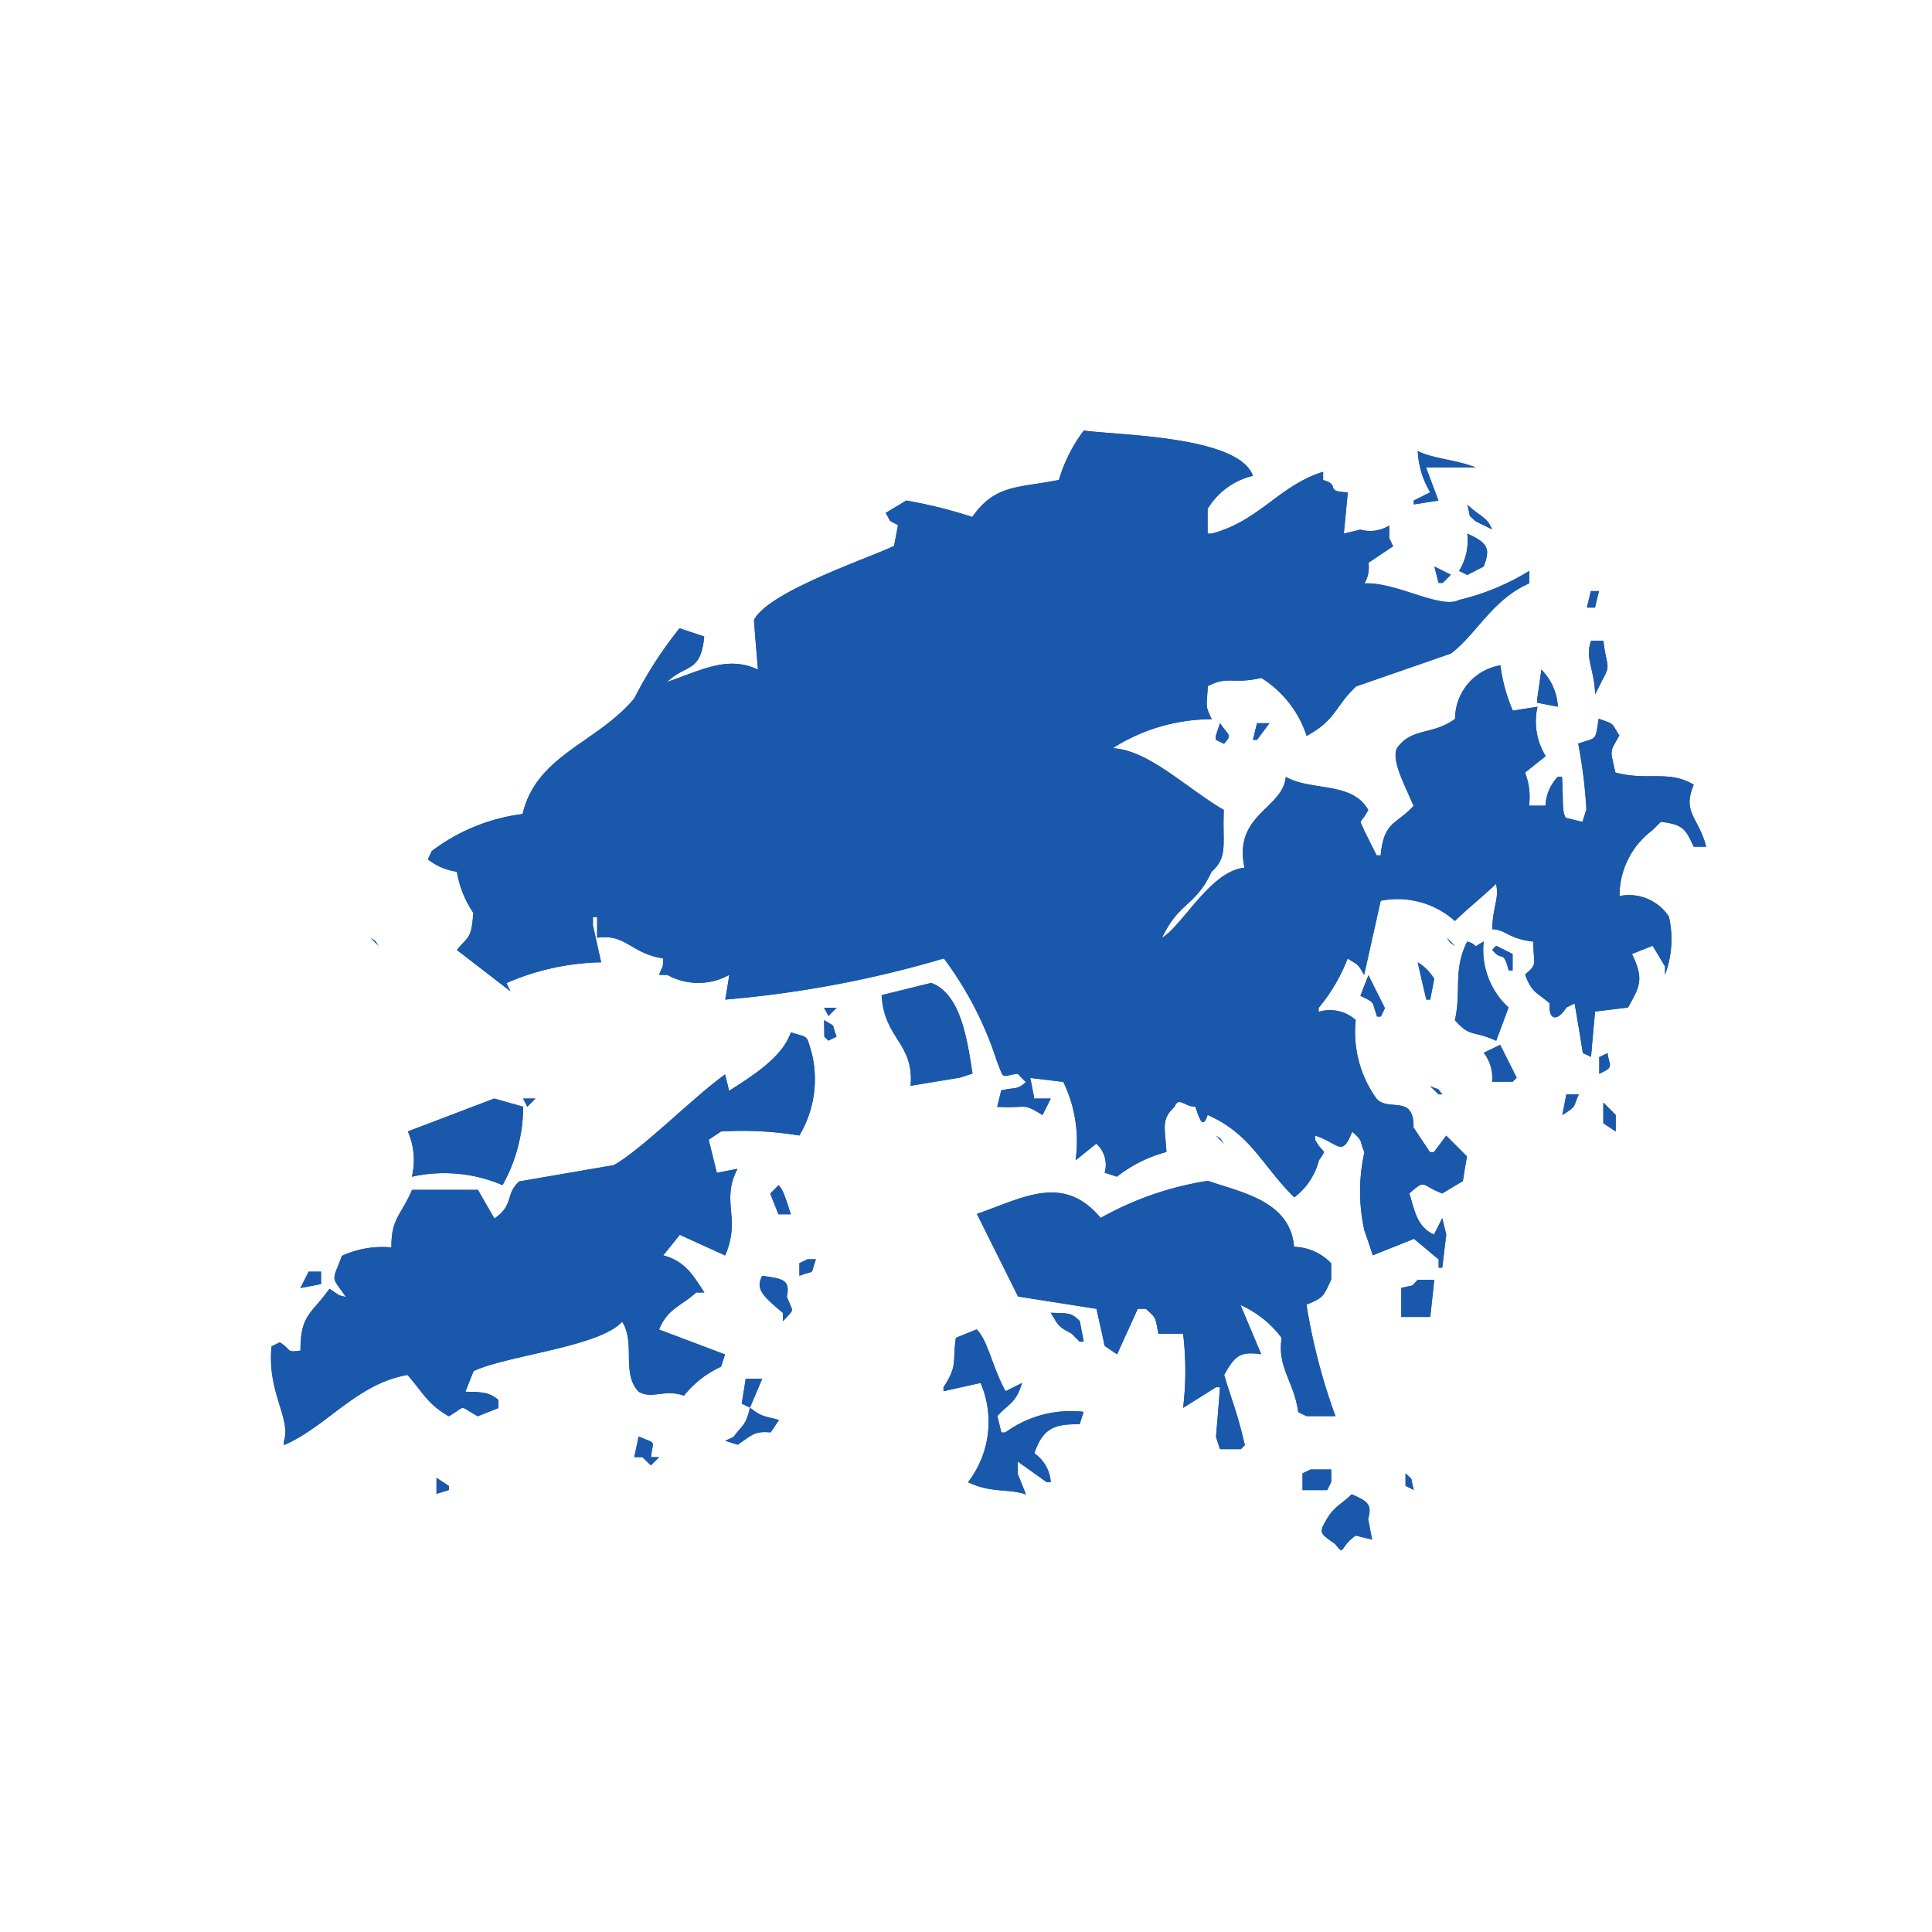 <svg xmlns="http://www.w3.org/2000/svg" xmlns:xlink="http://www.w3.org/1999/xlink" width="40" height="40" viewBox="0 0 40 40">
  <defs>
    <clipPath id="clip-path">
      <rect id="Rectangle_463" data-name="Rectangle 463" width="44.048" height="44.048" fill="#1a58ab" stroke="#707070" stroke-width="1"/>
    </clipPath>
    <clipPath id="clip-path-2">
      <rect id="Rectangle_462" data-name="Rectangle 462" width="32.984" height="33.325" fill="#1a58ab"/>
    </clipPath>
    <clipPath id="clip-f_icon02">
      <rect width="40" height="40"/>
    </clipPath>
  </defs>
  <g id="f_icon02" clip-path="url(#clip-f_icon02)">
    <g id="Mask_Group_287" data-name="Mask Group 287" transform="translate(-1.353 -1.752)" clip-path="url(#clip-path)">
      <g id="Group_989" data-name="Group 989" transform="translate(4.864 5.288)">
        <g id="Group_988" data-name="Group 988" clip-path="url(#clip-path-2)">
          <path id="Path_401" data-name="Path 401" d="M15.054,1.484c.71.1,3.207.109,3.5.938a1.492,1.492,0,0,0-.938.685v.511H17.7c.989-.261,1.4-1,2.308-1.279v.17c.384.105,0,.236.511.254-.029.286-.054.569-.083.855l.344-.083a.746.746,0,0,0,.594-.083c.018.348-.04.159.083.428l-.511.341a.65.65,0,0,1-.083.428c.652-.036,1.58.544,1.964.341a4.922,4.922,0,0,0,1.449-.6v.257c-.765.337-1.083,1.04-1.62,1.453l-1.964.681c-.449.42-.406.688-1.025,1.025a2.23,2.23,0,0,0-.938-1.2c-.609.138-.681-.051-1.109.17-.022.442-.062.388.083.685a3.8,3.8,0,0,0-2.051.6c.743.04,1.5.808,2.3,1.279-.033.7.094.971-.254,1.279-.337.725-.663.609-1.025,1.366.42-.246,1.007-1.388,1.707-1.449-.236-1.109.794-1.217.855-1.881.529.3,1.377.091,1.707.685-.181.341-.2.141-.083.428.087.17.17.341.257.511H21.2c.062-.714.337-.641.681-1.025-.2-.467-.467-.957-.341-1.2.312-.428.732-.257,1.2-.6a1.124,1.124,0,0,1,.938-1.109,3.5,3.5,0,0,0,.257.938l.511-.08a1.368,1.368,0,0,0,.17,1.022l-.428.341a1.38,1.38,0,0,1,.083.685h.341a.918.918,0,0,1,.257-.6h.083c.036.42-.011.728.083.852l.341.083c.029-.083.054-.17.083-.254a10.123,10.123,0,0,0-.17-1.366c.395-.138.348-.04.424-.515.348.12.254.083.428.344-.207.377-.192.265-.083.768.656.181,1.112-.058,1.623.254-.246.583.1.667.257,1.283h-.257c-.167-.348-.2-.46-.681-.515l-.174.174a1.682,1.682,0,0,0-.681,1.362.99.99,0,0,1,1.022.428,2.1,2.1,0,0,1-.08,1.2v-.17l-.257-.428-.428.17c.257.529.159.678-.083,1.109l-.681.083c-.029.315-.058.627-.083.938l-.17-.08c-.054-.344-.112-.685-.17-1.025l-.17.083c-.188.3-.38.265-.344-.083-.257-.228-.373-.214-.511-.6.275-.228.167-.217.17-.681-.54-.065-.551-.243-.852-.257.018-.511.149-.623.08-.938-.275.261-.576.5-.852.768A1.777,1.777,0,0,0,21.2,11.22c-.116.511-.228,1.025-.344,1.536-.13-.239-.123-.2-.341-.341a3.621,3.621,0,0,1-.6,1.022v.083a.793.793,0,0,1,.768.17,2.356,2.356,0,0,0,.428,1.623c.246.286.783-.1.768.6l.341.511H22.3l.257-.341.428.428c-.029.17-.058.341-.083.511l-.428.257c-.446-.167-.33-.312-.681,0,.116.373.156.688.511.852l.17-.341.083.341c-.029.228-.054.457-.083.685H22.4v-.17l-.511-.428-.852.341c-.058-.17-.112-.341-.174-.511a3.718,3.718,0,0,1,0-1.623c-.109-.239-.007-.21-.254-.424-.214.547-.275.236-.768.08v.083c.163.319.265.167.08.428a1.39,1.39,0,0,1-.511.768c-.688-.685-.895-1.308-1.794-1.707-.094.293-.156.12-.254-.17-.21.007-.351-.221-.428,0-.286.265-.2.42-.17.938a2.813,2.813,0,0,0-1.025.511l-.254-.083a.582.582,0,0,0-.174-.6l-.428.344a2.818,2.818,0,0,0-.254-1.623l-.685-.083c.029.141.058.286.083.428h.341l-.17.341c-.435-.268-.293-.134-.938-.17.029-.116.058-.228.083-.341.33-.072.319-.007.511-.17l-.17-.174c-.366.047-.268.138-.428-.254a7.284,7.284,0,0,0-1.1-2.134,22.614,22.614,0,0,1-4.526.852c.029-.17.058-.341.083-.511a1.324,1.324,0,0,1-1.283,0h-.17c.094-.243.076-.123.083-.341-.692-.112-.754-.511-1.366-.428v-.428H4.89v.17l.17.768h-.08a5.174,5.174,0,0,0-1.881.428l.083.17-1.109-.855c.236-.286.3-.221.341-.768a2.151,2.151,0,0,1-.341-.852,1.233,1.233,0,0,1-.6-.257l.08-.17a3.931,3.931,0,0,1,1.881-.768C3.72,8.2,4.977,7.952,5.745,7.031a8.423,8.423,0,0,1,.938-1.453l.511.17c-.072.765-.377.562-.768.942.761-.268,1.265-.544,1.881-.257-.029-.341-.058-.685-.083-1.025.293-.591,2.391-1.286,2.9-1.536l.083-.428c-.232-.134-.12-.029-.257-.254l.428-.257a9.776,9.776,0,0,1,1.366.341c.475-.688.978-.6,1.794-.768a3.193,3.193,0,0,1,.515-1.022" transform="translate(3.875 3.894)" fill="#1a58ab" fill-rule="evenodd"/>
          <path id="Path_402" data-name="Path 402" d="M7.192,1.6c.293.156.815.185,1.2.341H7.363l.257.685-.511.08v-.08l.341-.17A1.838,1.838,0,0,1,7.192,1.6" transform="translate(18.65 4.201)" fill="#1a58ab" fill-rule="evenodd"/>
          <path id="Path_403" data-name="Path 403" d="M7.415,1.908c.257.243.413.25.511.511l-.341-.17c-.174-.167-.087-.033-.17-.341" transform="translate(19.453 5.006)" fill="#1a58ab" fill-rule="evenodd"/>
          <path id="Path_404" data-name="Path 404" d="M7.557,1.908l.083.17Z" transform="translate(19.825 5.006)" fill="#1a58ab" fill-rule="evenodd"/>
          <path id="Path_405" data-name="Path 405" d="M7.538,2.073c.453.2.471.33.341.681l-.341.174-.17-.083a1.183,1.183,0,0,0,.17-.772" transform="translate(19.329 5.439)" fill="#1a58ab" fill-rule="evenodd"/>
          <path id="Path_406" data-name="Path 406" d="M7.227,2.261l.341.17L7.4,2.6H7.314Z" transform="translate(18.959 5.932)" fill="#1a58ab" fill-rule="evenodd"/>
          <path id="Path_407" data-name="Path 407" d="M8.181,2.4h.17c-.029.112-.058.228-.083.341H8.1Z" transform="translate(21.244 6.302)" fill="#1a58ab" fill-rule="evenodd"/>
          <path id="Path_408" data-name="Path 408" d="M8.153,2.685H8.41c.051.5.163.486,0,.768l-.17.341c-.022-.547-.214-.736-.087-1.109" transform="translate(21.276 7.045)" fill="#1a58ab" fill-rule="evenodd"/>
          <path id="Path_409" data-name="Path 409" d="M7.9,2.85a1.181,1.181,0,0,1,.341.768l-.428-.083v-.08c.033-.207.058-.406.087-.605" transform="translate(20.502 7.478)" fill="#1a58ab" fill-rule="evenodd"/>
          <path id="Path_410" data-name="Path 410" d="M6.065,3.156c.174.261.261.232.083.428L5.978,3.5V3.417Z" transform="translate(15.683 8.28)" fill="#1a58ab" fill-rule="evenodd"/>
          <path id="Path_411" data-name="Path 411" d="M6.274,3.156h.257L6.274,3.5H6.19Z" transform="translate(16.24 8.281)" fill="#1a58ab" fill-rule="evenodd"/>
          <path id="Path_412" data-name="Path 412" d="M1.148,4.382c.167.12.051.007.17.17Z" transform="translate(3.012 11.497)" fill="#1a58ab" fill-rule="evenodd"/>
          <path id="Path_413" data-name="Path 413" d="M7.3,4.382l.17.17c-.163-.12-.051-.007-.17-.17" transform="translate(19.143 11.497)" fill="#1a58ab" fill-rule="evenodd"/>
          <path id="Path_414" data-name="Path 414" d="M7.6,4.4c.3.091.043.167.341,0a1.617,1.617,0,0,0,.515,1.366L8.2,6.456c-.486-.225-.536-.062-.855-.428C7.485,5.412,7.3,5,7.6,4.4" transform="translate(19.266 11.557)" fill="#1a58ab" fill-rule="evenodd"/>
          <path id="Path_415" data-name="Path 415" d="M7.64,4.428l.341.17v.341H7.9c-.12-.46-.134-.159-.341-.428Z" transform="translate(19.825 11.617)" fill="#1a58ab" fill-rule="evenodd"/>
          <path id="Path_416" data-name="Path 416" d="M7.132,4.523a.959.959,0,0,1,.341.341c-.029.145-.054.286-.083.428H7.31c-.062-.257-.12-.511-.178-.768" transform="translate(18.71 11.867)" fill="#1a58ab" fill-rule="evenodd"/>
          <path id="Path_417" data-name="Path 417" d="M6.971,4.6l.341.681-.083.174h-.08c-.116-.337-.033-.275-.344-.428.054-.145.109-.286.167-.428" transform="translate(17.85 12.055)" fill="#1a58ab" fill-rule="evenodd"/>
          <path id="Path_418" data-name="Path 418" d="M5.094,4.64c.62.232.746,1.188.855,1.877L5.692,6.6l-1.025.17c.076-.891-.551-.967-.6-1.877Z" transform="translate(10.675 12.174)" fill="#1a58ab" fill-rule="evenodd"/>
          <path id="Path_419" data-name="Path 419" d="M3.74,4.782H4l-.17.17Z" transform="translate(9.811 12.546)" fill="#1a58ab" fill-rule="evenodd"/>
          <path id="Path_420" data-name="Path 420" d="M3.74,4.853c.257.167.138.018.257.341l-.17.083-.083-.083Z" transform="translate(9.812 12.732)" fill="#1a58ab" fill-rule="evenodd"/>
          <path id="Path_421" data-name="Path 421" d="M1.266,4.923l.083.17Z" transform="translate(3.321 12.916)" fill="#1a58ab" fill-rule="evenodd"/>
          <path id="Path_422" data-name="Path 422" d="M11.347,4.923c.384.12.308.043.428.428a2.272,2.272,0,0,1-.257,1.707,7.16,7.16,0,0,0-1.623-.083l-.254.17.17.685.428-.083c-.355.674.08,1.022-.257,1.794l-.938-.428L8.7,9.539c.464.123.623.424.852.768h-.17c-.308.283-.591.33-.768.768l1.366.515-.083.254a2.1,2.1,0,0,0-.768.6c-.395-.145-.667.083-.938-.083-.362-.377-.058-1.007-.341-1.449-.471.522-2.362.692-3.076,1.022l-.17.428c.388.007.493.018.685.17V12.7l-.428.17c-.42-.228-.207-.228-.6,0-.442-.25-.54-.5-.855-.855-1.051.181-1.66,1.062-2.558,1.453v-.083C1,12.913.494,12.373.592,11.423l.17-.083c.265.167.116.214.428.17,0-.75.221-.746.6-1.279.239.152.145.123.341.17-.315-.457-.29-.29-.083-.852a2,2,0,0,1,1.025-.174c-.007-.591.188-.649.428-1.192H4.864l.341.594c.413-.286.217-.493.511-.768L7.68,7.67c.609-.351,1.623-1.388,2.3-1.877.029.112.058.225.083.341.435-.283,1.1-.678,1.279-1.21" transform="translate(1.52 12.916)" fill="#1a58ab" fill-rule="evenodd"/>
          <path id="Path_423" data-name="Path 423" d="M7.85,4.994l.341.681-.083.083H7.683a.846.846,0,0,0-.174-.6Z" transform="translate(19.699 13.102)" fill="#1a58ab" fill-rule="evenodd"/>
          <path id="Path_424" data-name="Path 424" d="M8.339,5.041c.043.283.145.286-.17.428V5.124Z" transform="translate(21.431 13.226)" fill="#1a58ab" fill-rule="evenodd"/>
          <path id="Path_425" data-name="Path 425" d="M7.2,5.23c.257.109.1,0,.257.17H7.377Z" transform="translate(18.897 13.721)" fill="#1a58ab" fill-rule="evenodd"/>
          <path id="Path_426" data-name="Path 426" d="M8.041,5.277H8.3c-.13.261-.011.221-.341.428Z" transform="translate(20.877 13.845)" fill="#1a58ab" fill-rule="evenodd"/>
          <path id="Path_427" data-name="Path 427" d="M3.151,5.3l.6.17a3.352,3.352,0,0,1-.428,1.623,3.058,3.058,0,0,0-1.877-.174,1.468,1.468,0,0,0-.083-.938Z" transform="translate(3.57 13.908)" fill="#1a58ab" fill-rule="evenodd"/>
          <path id="Path_428" data-name="Path 428" d="M2.02,5.3h.257l-.17.17Z" transform="translate(5.299 13.908)" fill="#1a58ab" fill-rule="evenodd"/>
          <path id="Path_429" data-name="Path 429" d="M8.192,5.324l.257.257v.341l-.257-.17Z" transform="translate(21.492 13.968)" fill="#1a58ab" fill-rule="evenodd"/>
          <path id="Path_430" data-name="Path 430" d="M5.978,5.512c.167.12.051.011.17.17Z" transform="translate(15.683 14.461)" fill="#1a58ab" fill-rule="evenodd"/>
          <path id="Path_431" data-name="Path 431" d="M11.179,7.137a1.1,1.1,0,0,1,.768.341v.341c-.163.341-.145.366-.511.515a12.422,12.422,0,0,0,.6,2.308h-.6l-.17-.083c-.091-.645-.438-.92-.344-1.536a2.139,2.139,0,0,0-.852-.681L10.5,9.362c-.449-.069-.554.043-.768.428.188.623.261.743.428,1.453l-.083.083H9.646c-.029-.083-.058-.174-.083-.257.029-.341.058-.685.083-1.025H9.563l-.681.428a6.409,6.409,0,0,0,0-1.536H8.37c-.069-.377-.054-.319-.257-.515h-.17l-.428.942-.257-.174c-.054-.254-.112-.511-.17-.768L5.465,8.166l-.852-1.71c.953-.33,1.79-.844,2.562.083a6.591,6.591,0,0,1,2.218-.768c.721.246,1.707.424,1.786,1.366" transform="translate(12.102 15.141)" fill="#1a58ab" fill-rule="evenodd"/>
          <path id="Path_432" data-name="Path 432" d="M3.6,5.8c.091.062.152.286.257.6H3.6l-.17-.428Z" transform="translate(9.006 15.204)" fill="#1a58ab" fill-rule="evenodd"/>
          <path id="Path_433" data-name="Path 433" d="M7.957,6.172l.083.17Z" transform="translate(20.875 16.193)" fill="#1a58ab" fill-rule="evenodd"/>
          <path id="Path_434" data-name="Path 434" d="M3.769,6.219h.17c-.13.359.014.21-.341.341V6.3Z" transform="translate(9.442 16.316)" fill="#1a58ab" fill-rule="evenodd"/>
          <path id="Path_435" data-name="Path 435" d="M.918,6.29h.257v.257L.747,6.63Z" transform="translate(1.961 16.502)" fill="#1a58ab" fill-rule="evenodd"/>
          <path id="Path_436" data-name="Path 436" d="M3.425,6.314c.431.058.587.083.511.428.123.355.185.217-.08.511v-.17c-.424-.355-.576-.5-.431-.768" transform="translate(8.844 16.565)" fill="#1a58ab" fill-rule="evenodd"/>
          <path id="Path_437" data-name="Path 437" d="M7.379,6.337h.341c-.029.257-.054.511-.083.768h-.6v-.6c.312-.08.174,0,.341-.17" transform="translate(18.464 16.625)" fill="#1a58ab" fill-rule="evenodd"/>
          <path id="Path_438" data-name="Path 438" d="M5.035,6.525c.377.011.42-.007.6.17l.083.428H5.633l-.17-.17c-.283-.141-.272-.174-.428-.428" transform="translate(13.209 17.119)" fill="#1a58ab" fill-rule="evenodd"/>
          <path id="Path_439" data-name="Path 439" d="M5.107,6.62c.228.21.333.8.6,1.279l.341-.17c-.123.417-.272.42-.511.685l.083.341H5.7a2.3,2.3,0,0,1,1.623-.428l-.083.257c-.515-.007-.754.072-.938.6a.793.793,0,0,1,.341.6H6.56l-.6-.428v.257l.17.424c-.366-.127-.717-.022-1.2-.254A2.041,2.041,0,0,0,5.19,7.729l-.768.17v-.08c.3-.457.181-.515.257-1.025Z" transform="translate(11.601 17.368)" fill="#1a58ab" fill-rule="evenodd"/>
          <path id="Path_440" data-name="Path 440" d="M3.353,6.9h.341l-.254.6-.17-.083Z" transform="translate(8.576 18.108)" fill="#1a58ab" fill-rule="evenodd"/>
          <path id="Path_441" data-name="Path 441" d="M3.689,7.067c.268.217.322.167.6.257l-.17.254c-.348-.029-.388.058-.685.257l-.257-.083.174-.08c.185-.261.243-.21.341-.605" transform="translate(8.327 18.541)" fill="#1a58ab" fill-rule="evenodd"/>
          <path id="Path_442" data-name="Path 442" d="M2.746,7.232c.384.167.3.054.254.428h.17L3,7.83l-.174-.17h-.17Z" transform="translate(6.965 18.973)" fill="#1a58ab" fill-rule="evenodd"/>
          <path id="Path_443" data-name="Path 443" d="M6.64,7.42h.428v.257l-.083.17H6.474V7.5Z" transform="translate(16.983 19.468)" fill="#1a58ab" fill-rule="evenodd"/>
          <path id="Path_444" data-name="Path 444" d="M7.062,7.443c.178.167.087.033.17.341L7.062,7.7Z" transform="translate(18.527 19.527)" fill="#1a58ab" fill-rule="evenodd"/>
          <path id="Path_445" data-name="Path 445" d="M1.525,7.468l.257.17v.083L1.525,7.8Z" transform="translate(4.001 19.592)" fill="#1a58ab" fill-rule="evenodd"/>
          <path id="Path_446" data-name="Path 446" d="M7.2,7.562c.315.138.435.2.341.511l.083.428-.341-.083c-.355.246-.21.442-.428.17-.319-.221-.337-.228-.17-.511s.319-.312.515-.515" transform="translate(17.273 19.839)" fill="#1a58ab" fill-rule="evenodd"/>
          <path id="Path_447" data-name="Path 447" d="M15.054,1.484c.71.1,3.207.109,3.5.938a1.492,1.492,0,0,0-.938.685v.511H17.7c.989-.261,1.4-1,2.308-1.279v.17c.384.105,0,.236.511.254-.029.286-.054.569-.083.855l.344-.083a.746.746,0,0,0,.594-.083c.018.348-.04.159.083.428l-.511.341a.65.65,0,0,1-.083.428c.652-.036,1.58.544,1.964.341a4.922,4.922,0,0,0,1.449-.6v.257c-.765.337-1.083,1.04-1.62,1.453l-1.964.681c-.449.42-.406.688-1.025,1.025a2.23,2.23,0,0,0-.938-1.2c-.609.138-.681-.051-1.109.17-.022.442-.062.388.083.685a3.8,3.8,0,0,0-2.051.6c.743.04,1.5.808,2.3,1.279-.033.7.094.971-.254,1.279-.337.725-.663.609-1.025,1.366.42-.246,1.007-1.388,1.707-1.449-.236-1.109.794-1.217.855-1.881.529.3,1.377.091,1.707.685-.181.341-.2.141-.083.428.087.17.17.341.257.511H21.2c.062-.714.337-.641.681-1.025-.2-.467-.467-.957-.341-1.2.312-.428.732-.257,1.2-.6a1.124,1.124,0,0,1,.938-1.109,3.5,3.5,0,0,0,.257.938l.511-.08a1.368,1.368,0,0,0,.17,1.022l-.428.341a1.38,1.38,0,0,1,.083.685h.341a.918.918,0,0,1,.257-.6h.083c.036.42-.011.728.083.852l.341.083c.029-.083.054-.17.083-.254a10.123,10.123,0,0,0-.17-1.366c.395-.138.348-.04.424-.515.348.12.254.083.428.344-.207.377-.192.265-.083.768.656.181,1.112-.058,1.623.254-.246.583.1.667.257,1.283h-.257c-.167-.348-.2-.46-.681-.515l-.174.174a1.682,1.682,0,0,0-.681,1.362.99.99,0,0,1,1.022.428,2.1,2.1,0,0,1-.08,1.2v-.17l-.257-.428-.428.17c.257.529.159.678-.083,1.109l-.681.083c-.029.315-.058.627-.083.938l-.17-.08c-.054-.344-.112-.685-.17-1.025l-.17.083c-.188.3-.38.265-.344-.083-.257-.228-.373-.214-.511-.6.275-.228.167-.217.17-.681-.54-.065-.551-.243-.852-.257.018-.511.149-.623.08-.938-.275.261-.576.5-.852.768A1.777,1.777,0,0,0,21.2,11.22c-.116.511-.228,1.025-.344,1.536-.13-.239-.123-.2-.341-.341a3.621,3.621,0,0,1-.6,1.022v.083a.793.793,0,0,1,.768.17,2.356,2.356,0,0,0,.428,1.623c.246.286.783-.1.768.6l.341.511H22.3l.257-.341.428.428c-.029.17-.058.341-.083.511l-.428.257c-.446-.167-.33-.312-.681,0,.116.373.156.688.511.852l.17-.341.083.341c-.029.228-.054.457-.083.685H22.4v-.17l-.511-.428-.852.341c-.058-.17-.112-.341-.174-.511a3.718,3.718,0,0,1,0-1.623c-.109-.239-.007-.21-.254-.424-.214.547-.275.236-.768.08v.083c.163.319.265.167.08.428a1.39,1.39,0,0,1-.511.768c-.688-.685-.895-1.308-1.794-1.707-.094.293-.156.12-.254-.17-.21.007-.351-.221-.428,0-.286.265-.2.42-.17.938a2.813,2.813,0,0,0-1.025.511l-.254-.083a.582.582,0,0,0-.174-.6l-.428.344a2.818,2.818,0,0,0-.254-1.623l-.685-.083c.029.141.058.286.083.428h.341l-.17.341c-.435-.268-.293-.134-.938-.17.029-.116.058-.228.083-.341.33-.072.319-.007.511-.17l-.17-.174c-.366.047-.268.138-.428-.254a7.284,7.284,0,0,0-1.1-2.134,22.614,22.614,0,0,1-4.526.852c.029-.17.058-.341.083-.511a1.324,1.324,0,0,1-1.283,0h-.17c.094-.243.076-.123.083-.341-.692-.112-.754-.511-1.366-.428v-.428H4.89v.17l.17.768h-.08a5.174,5.174,0,0,0-1.881.428l.083.17-1.109-.855c.236-.286.3-.221.341-.768a2.151,2.151,0,0,1-.341-.852,1.233,1.233,0,0,1-.6-.257l.08-.17a3.931,3.931,0,0,1,1.881-.768C3.72,8.2,4.977,7.952,5.745,7.031a8.423,8.423,0,0,1,.938-1.453l.511.17c-.072.765-.377.562-.768.942.761-.268,1.265-.544,1.881-.257-.029-.341-.058-.685-.083-1.025.293-.591,2.391-1.286,2.9-1.536l.083-.428c-.232-.134-.12-.029-.257-.254l.428-.257a9.776,9.776,0,0,1,1.366.341c.475-.688.978-.6,1.794-.768a3.193,3.193,0,0,1,.515-1.022" transform="translate(3.875 3.894)" fill="#1a58ab" fill-rule="evenodd"/>
          <path id="Path_448" data-name="Path 448" d="M7.192,1.6c.293.156.815.185,1.2.341H7.363l.257.685-.511.08v-.08l.341-.17A1.838,1.838,0,0,1,7.192,1.6" transform="translate(18.65 4.201)" fill="#1a58ab" fill-rule="evenodd"/>
          <path id="Path_449" data-name="Path 449" d="M7.415,1.908c.257.243.413.25.511.511l-.341-.17c-.174-.167-.087-.033-.17-.341" transform="translate(19.453 5.006)" fill="#1a58ab" fill-rule="evenodd"/>
          <path id="Path_450" data-name="Path 450" d="M7.557,1.908l.083.17Z" transform="translate(19.825 5.006)" fill="#1a58ab" fill-rule="evenodd"/>
          <path id="Path_451" data-name="Path 451" d="M7.538,2.073c.453.2.471.33.341.681l-.341.174-.17-.083a1.183,1.183,0,0,0,.17-.772" transform="translate(19.329 5.439)" fill="#1a58ab" fill-rule="evenodd"/>
          <path id="Path_452" data-name="Path 452" d="M7.227,2.261l.341.17L7.4,2.6H7.314Z" transform="translate(18.959 5.932)" fill="#1a58ab" fill-rule="evenodd"/>
          <path id="Path_453" data-name="Path 453" d="M8.181,2.4h.17c-.029.112-.058.228-.083.341H8.1Z" transform="translate(21.244 6.302)" fill="#1a58ab" fill-rule="evenodd"/>
          <path id="Path_454" data-name="Path 454" d="M8.153,2.685H8.41c.051.5.163.486,0,.768l-.17.341c-.022-.547-.214-.736-.087-1.109" transform="translate(21.276 7.045)" fill="#1a58ab" fill-rule="evenodd"/>
          <path id="Path_455" data-name="Path 455" d="M7.9,2.85a1.181,1.181,0,0,1,.341.768l-.428-.083v-.08c.033-.207.058-.406.087-.605" transform="translate(20.502 7.478)" fill="#1a58ab" fill-rule="evenodd"/>
          <path id="Path_456" data-name="Path 456" d="M6.065,3.156c.174.261.261.232.083.428L5.978,3.5V3.417Z" transform="translate(15.683 8.28)" fill="#1a58ab" fill-rule="evenodd"/>
          <path id="Path_457" data-name="Path 457" d="M6.274,3.156h.257L6.274,3.5H6.19Z" transform="translate(16.24 8.281)" fill="#1a58ab" fill-rule="evenodd"/>
          <path id="Path_458" data-name="Path 458" d="M1.148,4.382c.167.12.051.007.17.17Z" transform="translate(3.012 11.497)" fill="#1a58ab" fill-rule="evenodd"/>
          <path id="Path_459" data-name="Path 459" d="M7.3,4.382l.17.17c-.163-.12-.051-.007-.17-.17" transform="translate(19.143 11.497)" fill="#1a58ab" fill-rule="evenodd"/>
          <path id="Path_460" data-name="Path 460" d="M7.6,4.4c.3.091.043.167.341,0a1.617,1.617,0,0,0,.515,1.366L8.2,6.456c-.486-.225-.536-.062-.855-.428C7.485,5.412,7.3,5,7.6,4.4" transform="translate(19.266 11.557)" fill="#1a58ab" fill-rule="evenodd"/>
          <path id="Path_461" data-name="Path 461" d="M7.64,4.428l.341.17v.341H7.9c-.12-.46-.134-.159-.341-.428Z" transform="translate(19.825 11.617)" fill="#1a58ab" fill-rule="evenodd"/>
          <path id="Path_462" data-name="Path 462" d="M7.132,4.523a.959.959,0,0,1,.341.341c-.029.145-.054.286-.083.428H7.31c-.062-.257-.12-.511-.178-.768" transform="translate(18.71 11.867)" fill="#1a58ab" fill-rule="evenodd"/>
          <path id="Path_463" data-name="Path 463" d="M6.971,4.6l.341.681-.083.174h-.08c-.116-.337-.033-.275-.344-.428.054-.145.109-.286.167-.428" transform="translate(17.85 12.055)" fill="#1a58ab" fill-rule="evenodd"/>
          <path id="Path_464" data-name="Path 464" d="M5.094,4.64c.62.232.746,1.188.855,1.877L5.692,6.6l-1.025.17c.076-.891-.551-.967-.6-1.877Z" transform="translate(10.675 12.174)" fill="#1a58ab" fill-rule="evenodd"/>
          <path id="Path_465" data-name="Path 465" d="M3.74,4.782H4l-.17.17Z" transform="translate(9.811 12.546)" fill="#1a58ab" fill-rule="evenodd"/>
          <path id="Path_466" data-name="Path 466" d="M3.74,4.853c.257.167.138.018.257.341l-.17.083-.083-.083Z" transform="translate(9.812 12.732)" fill="#1a58ab" fill-rule="evenodd"/>
          <path id="Path_467" data-name="Path 467" d="M1.266,4.923l.083.17Z" transform="translate(3.321 12.916)" fill="#1a58ab" fill-rule="evenodd"/>
          <path id="Path_468" data-name="Path 468" d="M11.347,4.923c.384.12.308.043.428.428a2.272,2.272,0,0,1-.257,1.707,7.16,7.16,0,0,0-1.623-.083l-.254.17.17.685.428-.083c-.355.674.08,1.022-.257,1.794l-.938-.428L8.7,9.539c.464.123.623.424.852.768h-.17c-.308.283-.591.33-.768.768l1.366.515-.083.254a2.1,2.1,0,0,0-.768.6c-.395-.145-.667.083-.938-.083-.362-.377-.058-1.007-.341-1.449-.471.522-2.362.692-3.076,1.022l-.17.428c.388.007.493.018.685.17V12.7l-.428.17c-.42-.228-.207-.228-.6,0-.442-.25-.54-.5-.855-.855-1.051.181-1.66,1.062-2.558,1.453v-.083C1,12.913.494,12.373.592,11.423l.17-.083c.265.167.116.214.428.17,0-.75.221-.746.6-1.279.239.152.145.123.341.17-.315-.457-.29-.29-.083-.852a2,2,0,0,1,1.025-.174c-.007-.591.188-.649.428-1.192H4.864l.341.594c.413-.286.217-.493.511-.768L7.68,7.67c.609-.351,1.623-1.388,2.3-1.877.029.112.058.225.083.341.435-.283,1.1-.678,1.279-1.21" transform="translate(1.52 12.916)" fill="#1a58ab" fill-rule="evenodd"/>
          <path id="Path_469" data-name="Path 469" d="M7.85,4.994l.341.681-.083.083H7.683a.846.846,0,0,0-.174-.6Z" transform="translate(19.699 13.102)" fill="#1a58ab" fill-rule="evenodd"/>
          <path id="Path_470" data-name="Path 470" d="M8.339,5.041c.043.283.145.286-.17.428V5.124Z" transform="translate(21.431 13.226)" fill="#1a58ab" fill-rule="evenodd"/>
          <path id="Path_471" data-name="Path 471" d="M7.2,5.23c.257.109.1,0,.257.17H7.377Z" transform="translate(18.897 13.721)" fill="#1a58ab" fill-rule="evenodd"/>
          <path id="Path_472" data-name="Path 472" d="M8.041,5.277H8.3c-.13.261-.011.221-.341.428Z" transform="translate(20.877 13.845)" fill="#1a58ab" fill-rule="evenodd"/>
          <path id="Path_473" data-name="Path 473" d="M3.151,5.3l.6.17a3.352,3.352,0,0,1-.428,1.623,3.058,3.058,0,0,0-1.877-.174,1.468,1.468,0,0,0-.083-.938Z" transform="translate(3.57 13.908)" fill="#1a58ab" fill-rule="evenodd"/>
          <path id="Path_474" data-name="Path 474" d="M2.02,5.3h.257l-.17.17Z" transform="translate(5.299 13.908)" fill="#1a58ab" fill-rule="evenodd"/>
          <path id="Path_475" data-name="Path 475" d="M8.192,5.324l.257.257v.341l-.257-.17Z" transform="translate(21.492 13.968)" fill="#1a58ab" fill-rule="evenodd"/>
          <path id="Path_476" data-name="Path 476" d="M5.978,5.512c.167.12.051.011.17.17Z" transform="translate(15.683 14.461)" fill="#1a58ab" fill-rule="evenodd"/>
          <path id="Path_477" data-name="Path 477" d="M11.179,7.137a1.1,1.1,0,0,1,.768.341v.341c-.163.341-.145.366-.511.515a12.422,12.422,0,0,0,.6,2.308h-.6l-.17-.083c-.091-.645-.438-.92-.344-1.536a2.139,2.139,0,0,0-.852-.681L10.5,9.362c-.449-.069-.554.043-.768.428.188.623.261.743.428,1.453l-.083.083H9.646c-.029-.083-.058-.174-.083-.257.029-.341.058-.685.083-1.025H9.563l-.681.428a6.409,6.409,0,0,0,0-1.536H8.37c-.069-.377-.054-.319-.257-.515h-.17l-.428.942-.257-.174c-.054-.254-.112-.511-.17-.768L5.465,8.166l-.852-1.71c.953-.33,1.79-.844,2.562.083a6.591,6.591,0,0,1,2.218-.768c.721.246,1.707.424,1.786,1.366" transform="translate(12.102 15.141)" fill="#1a58ab" fill-rule="evenodd"/>
          <path id="Path_478" data-name="Path 478" d="M3.6,5.8c.091.062.152.286.257.6H3.6l-.17-.428Z" transform="translate(9.006 15.204)" fill="#1a58ab" fill-rule="evenodd"/>
          <path id="Path_479" data-name="Path 479" d="M7.957,6.172l.083.17Z" transform="translate(20.875 16.193)" fill="#1a58ab" fill-rule="evenodd"/>
          <path id="Path_480" data-name="Path 480" d="M3.769,6.219h.17c-.13.359.014.21-.341.341V6.3Z" transform="translate(9.442 16.316)" fill="#1a58ab" fill-rule="evenodd"/>
          <path id="Path_481" data-name="Path 481" d="M.918,6.29h.257v.257L.747,6.63Z" transform="translate(1.961 16.502)" fill="#1a58ab" fill-rule="evenodd"/>
          <path id="Path_482" data-name="Path 482" d="M3.425,6.314c.431.058.587.083.511.428.123.355.185.217-.08.511v-.17c-.424-.355-.576-.5-.431-.768" transform="translate(8.844 16.565)" fill="#1a58ab" fill-rule="evenodd"/>
          <path id="Path_483" data-name="Path 483" d="M7.379,6.337h.341c-.029.257-.054.511-.083.768h-.6v-.6c.312-.08.174,0,.341-.17" transform="translate(18.464 16.625)" fill="#1a58ab" fill-rule="evenodd"/>
          <path id="Path_484" data-name="Path 484" d="M5.035,6.525c.377.011.42-.007.6.17l.083.428H5.633l-.17-.17c-.283-.141-.272-.174-.428-.428" transform="translate(13.209 17.119)" fill="#1a58ab" fill-rule="evenodd"/>
          <path id="Path_485" data-name="Path 485" d="M5.107,6.62c.228.21.333.8.6,1.279l.341-.17c-.123.417-.272.42-.511.685l.083.341H5.7a2.3,2.3,0,0,1,1.623-.428l-.083.257c-.515-.007-.754.072-.938.6a.793.793,0,0,1,.341.6H6.56l-.6-.428v.257l.17.424c-.366-.127-.717-.022-1.2-.254A2.041,2.041,0,0,0,5.19,7.729l-.768.17v-.08c.3-.457.181-.515.257-1.025Z" transform="translate(11.601 17.368)" fill="#1a58ab" fill-rule="evenodd"/>
          <path id="Path_486" data-name="Path 486" d="M3.353,6.9h.341l-.254.6-.17-.083Z" transform="translate(8.576 18.108)" fill="#1a58ab" fill-rule="evenodd"/>
          <path id="Path_487" data-name="Path 487" d="M3.689,7.067c.268.217.322.167.6.257l-.17.254c-.348-.029-.388.058-.685.257l-.257-.083.174-.08c.185-.261.243-.21.341-.605" transform="translate(8.327 18.541)" fill="#1a58ab" fill-rule="evenodd"/>
          <path id="Path_488" data-name="Path 488" d="M2.746,7.232c.384.167.3.054.254.428h.17L3,7.83l-.174-.17h-.17Z" transform="translate(6.965 18.973)" fill="#1a58ab" fill-rule="evenodd"/>
          <path id="Path_489" data-name="Path 489" d="M6.64,7.42h.428v.257l-.083.17H6.474V7.5Z" transform="translate(16.983 19.468)" fill="#1a58ab" fill-rule="evenodd"/>
          <path id="Path_490" data-name="Path 490" d="M7.062,7.443c.178.167.087.033.17.341L7.062,7.7Z" transform="translate(18.527 19.527)" fill="#1a58ab" fill-rule="evenodd"/>
          <path id="Path_491" data-name="Path 491" d="M1.525,7.468l.257.17v.083L1.525,7.8Z" transform="translate(4.001 19.592)" fill="#1a58ab" fill-rule="evenodd"/>
          <path id="Path_492" data-name="Path 492" d="M7.2,7.562c.315.138.435.2.341.511l.083.428-.341-.083c-.355.246-.21.442-.428.17-.319-.221-.337-.228-.17-.511s.319-.312.515-.515" transform="translate(17.273 19.839)" fill="#1a58ab" fill-rule="evenodd"/>
        </g>
      </g>
    </g>
  </g>
</svg>
